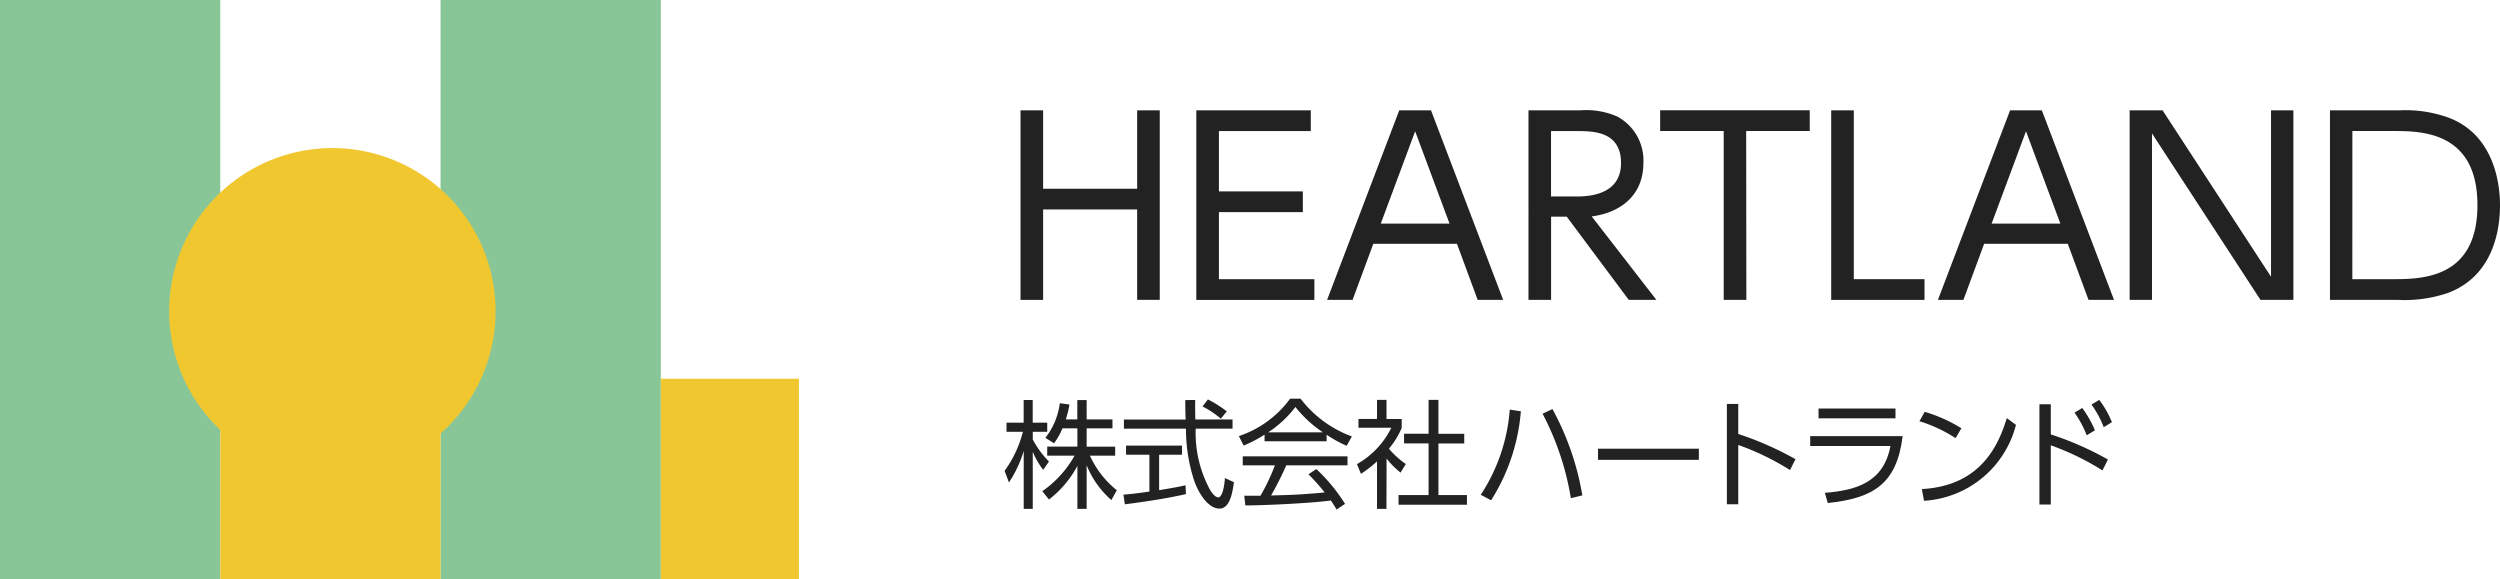 <?xml version="1.0" encoding="UTF-8" standalone="no"?>
<svg
   xmlns:dc="http://purl.org/dc/elements/1.1/"
   xmlns:cc="http://creativecommons.org/ns#"
   xmlns:rdf="http://www.w3.org/1999/02/22-rdf-syntax-ns#"
   xmlns:svg="http://www.w3.org/2000/svg"
   xmlns="http://www.w3.org/2000/svg"
   xmlns:sodipodi="http://sodipodi.sourceforge.net/DTD/sodipodi-0.dtd"
   xmlns:inkscape="http://www.inkscape.org/namespaces/inkscape"
   width="180.952"
   height="41.938"
   viewBox="0 0 180.952 41.938"
   version="1.1"
   id="svg3838"
   sodipodi:docname="logo.svg"
   inkscape:version="0.92.1 r15371">
  <defs
     id="defs3842" />
  <sodipodi:namedview
     pagecolor="#ffffff"
     bordercolor="#666666"
     borderopacity="1"
     objecttolerance="10"
     gridtolerance="10"
     guidetolerance="10"
     inkscape:pageopacity="0"
     inkscape:pageshadow="2"
     inkscape:window-width="1223"
     inkscape:window-height="706"
     id="namedview3840"
     showgrid="false"
     inkscape:zoom="2.7852691"
     inkscape:cx="30.517698"
     inkscape:cy="20.969"
     inkscape:window-x="412"
     inkscape:window-y="193"
     inkscape:window-maximized="0"
     inkscape:current-layer="g3788" />
  <g
     transform="translate(-54.453 -398.037)"
     id="g3836">
    <g
       transform="translate(54.453 398.037)"
       id="g3788">
      <rect
         width="15.944"
         height="41.938"
         fill="#19aa94"
         id="rect3778"
         style="fill:#89c697;fill-opacity:1" />
      <rect
         width="15.944"
         height="41.938"
         transform="translate(31.887)"
         fill="#19aa94"
         id="rect3780"
         style="fill:#89c697;fill-opacity:1" />
      <path
         d="M107.65,435.736a11.813,11.813,0,1,1-11.813-11.813A11.813,11.813,0,0,1,107.65,435.736Z"
         transform="translate(-71.779 -413.204)"
         fill="#ffee37"
         id="path3782"
         style="fill:#f0c72e;fill-opacity:1" />
      <rect
         width="15.944"
         height="15.26"
         transform="translate(15.944 26.678)"
         fill="#ffee37"
         id="rect3784"
         style="fill:#f0c72e;fill-opacity:1" />
      <rect
         width="9.998"
         height="14.523"
         transform="translate(47.831 27.415)"
         fill="#ffee37"
         id="rect3786"
         style="fill:#f0c72e;fill-opacity:1" />
    </g>
    <g
       transform="translate(128.319 406.024)"
       id="g3808">
      <path
         d="M241.286,423v-5.674h1.636v13.716h-1.636V424.5H234.48v6.545h-1.636V417.326h1.636V423Z"
         transform="translate(-232.844 -417.326)"
         fill="#222"
         id="path3790" />
      <path
         d="M271.285,423.192v1.5H265.21v4.857h6.91v1.5h-8.546V417.326h8.286v1.5h-6.65v4.369Z"
         transform="translate(-250.85 -417.326)"
         fill="#222"
         id="path3792" />
      <path
         d="M289.784,426.987l-1.5,4.056h-1.845l5.222-13.716h2.3l5.222,13.716h-1.845l-1.5-4.056Zm5.518-1.462-2.489-6.684-2.489,6.684Z"
         transform="translate(-264.249 -417.326)"
         fill="#222"
         id="path3794" />
      <path
         d="M325.389,417.326a5.572,5.572,0,0,1,2.681.453,3.61,3.61,0,0,1,1.88,3.36c0,2.35-1.672,3.6-3.742,3.864l4.682,6.04h-2L324.4,425.02h-1.131v6.023h-1.636V417.326Zm-2.124,1.5v4.735h1.828c.853,0,3.238-.087,3.238-2.419,0-2.315-2.037-2.315-3.22-2.315Z"
         transform="translate(-284.866 -417.326)"
         fill="#222"
         id="path3796" />
      <path
         d="M350.9,431.042H349.26v-12.22h-4.6v-1.5h10.827v1.5h-4.6Z"
         transform="translate(-298.363 -417.326)"
         fill="#222"
         id="path3798" />
      <path
         d="M376.19,417.326v12.22h5.117v1.5h-6.753V417.326Z"
         transform="translate(-315.876 -417.326)"
         fill="#222"
         id="path3800" />
      <path
         d="M396.56,426.987l-1.5,4.056h-1.845l5.222-13.716h2.3l5.222,13.716h-1.845l-1.5-4.056Zm5.518-1.462-2.489-6.684-2.489,6.684Z"
         transform="translate(-326.812 -417.326)"
         fill="#222"
         id="path3802" />
      <path
         d="M429.107,417.326l7.85,12.045V417.326h1.619v13.716h-2.385L428.342,419v12.045h-1.619V417.326Z"
         transform="translate(-346.444 -417.326)"
         fill="#222"
         id="path3804" />
      <path
         d="M461.74,417.326h5.031a9.173,9.173,0,0,1,3.534.522c3.446,1.288,3.742,5.048,3.742,6.337,0,1.81-.488,5.082-3.708,6.336a9.671,9.671,0,0,1-3.708.522H461.74Zm1.619,12.22h2.855c2.123,0,6.2,0,6.2-5.361s-4.108-5.362-6.11-5.362h-2.942Z"
         transform="translate(-366.961 -417.326)"
         fill="#222"
         id="path3806" />
    </g>
    <g
       transform="translate(127.166 426.888)"
       id="g3834">
      <g
         transform="translate(0 0)"
         id="g3818">
        <path
           d="M232.854,473.012a5.585,5.585,0,0,1-.756-1.308v4.135h-.654v-4.195a8.426,8.426,0,0,1-1.07,2.284l-.314-.841a8.22,8.22,0,0,0,1.325-2.828H230.2V469.6h1.24V467.96h.654V469.6h1.053v.663H232.1v.552a6.654,6.654,0,0,0,1.172,1.6ZM236,475.84h-.671v-3.108a7.588,7.588,0,0,1-2.055,2.429l-.484-.6a7.712,7.712,0,0,0,2.335-2.573h-1.979v-.654h2.183v-1.325h-1.079a4.75,4.75,0,0,1-.611,1.079l-.629-.39a5.021,5.021,0,0,0,1.045-2.505l.7.093a7.748,7.748,0,0,1-.263,1.079h.832v-1.4H236v1.4h1.868v.645H236v1.325h2.063v.654h-1.826a6.8,6.8,0,0,0,1.944,2.5l-.39.713A6.609,6.609,0,0,1,236,472.681Z"
           transform="translate(-230.06 -467.858)"
           fill="#222"
           id="path3810" />
        <path
           d="M255.36,474.71c-1.223.28-2.8.535-4.424.739l-.1-.7c.357-.025.807-.068,1.877-.221v-2.666h-1.69v-.663h4.05v.663h-1.656v2.564c1.223-.2,1.588-.28,1.911-.356Zm.671-6.81c-.009.289-.009.629.008,1.41h2.692v.663h-2.666a8.619,8.619,0,0,0,1.078,4.5c.094.136.331.475.561.475s.424-.577.475-1.4l.654.3c-.093.646-.263,1.911-1.044,1.911-.943,0-1.639-1.41-1.851-2.072a12.026,12.026,0,0,1-.577-3.711h-4.492v-.663h4.467c-.017-.4-.025-.908-.025-1.41Zm1.851,1.35a6.613,6.613,0,0,0-1.325-.883l.391-.51a8.407,8.407,0,0,1,1.367.866Z"
           transform="translate(-242.232 -467.798)"
           fill="#222"
           id="path3812" />
        <path
           d="M277.365,470.8h-4.492v-.475a9.82,9.82,0,0,1-1.512.79l-.348-.688a7.557,7.557,0,0,0,3.711-2.709h.756a8.217,8.217,0,0,0,3.711,2.734l-.374.679a9.174,9.174,0,0,1-1.452-.8Zm-.747,2.013a12.4,12.4,0,0,1,2.08,2.522l-.611.408c-.136-.229-.238-.391-.416-.654-1.418.2-4.883.357-6.19.357l-.077-.7h1.172a14.6,14.6,0,0,0,1.045-2.2h-2.327v-.654h7.583v.654h-4.433a23.206,23.206,0,0,1-1.1,2.182c.212-.008,1.164-.034,1.342-.042,1.036-.043,1.911-.119,2.539-.178a15.53,15.53,0,0,0-1.172-1.316Zm.475-2.658a8.711,8.711,0,0,1-1.987-1.834,7.905,7.905,0,0,1-1.97,1.834Z"
           transform="translate(-254.056 -467.714)"
           fill="#222"
           id="path3814" />
        <path
           d="M293.784,475.828H293.1v-3.439a7.9,7.9,0,0,1-1.163.9l-.289-.7a6.144,6.144,0,0,0,2.488-2.633h-2.378v-.637H293.1V467.94h.688v1.384h1.1v.646a5.951,5.951,0,0,1-.925,1.5,6.113,6.113,0,0,0,1.223,1.112l-.382.62a5.737,5.737,0,0,1-1.011-1.019Zm3.762-7.888v2.454h1.868v.7h-1.868v3.736h2.064v.7h-4.951v-.7h2.174V471.09h-1.775v-.7h1.775V467.94Z"
           transform="translate(-266.144 -467.846)"
           fill="#222"
           id="path3816" />
      </g>
      <g
         transform="translate(34.466 0.094)"
         id="g3832">
        <path
           d="M316.2,469.7a14.142,14.142,0,0,1-2.156,6.445l-.747-.4a13.015,13.015,0,0,0,2.1-6.165Zm3.618,6.292a20.035,20.035,0,0,0-2.047-6.114l.713-.34a19.852,19.852,0,0,1,2.166,6.25Z"
           transform="translate(-313.297 -468.877)"
           fill="#222"
           id="path3820" />
        <path
           d="M341.087,476.471v.807h-7.3v-.807Z"
           transform="translate(-325.301 -472.939)"
           fill="#222"
           id="path3822" />
        <path
           d="M360.89,473.426a18.813,18.813,0,0,0-3.745-1.817V475.9h-.824v-7.26h.824v2.174a23.232,23.232,0,0,1,4.144,1.826Z"
           transform="translate(-338.507 -468.348)"
           fill="#222"
           id="path3824" />
        <path
           d="M377.574,471.452c-.424,3.431-2.08,4.492-5.418,4.841l-.212-.739c2.183-.17,4.255-.713,4.747-3.388h-5.808v-.713Zm-.518-2v.713h-5.57v-.713Z"
           transform="translate(-347.038 -468.829)"
           fill="#222"
           id="path3826" />
        <path
           d="M392.591,471.933a10.141,10.141,0,0,0-2.615-1.223l.382-.679a10.658,10.658,0,0,1,2.658,1.189Zm-2.437,3.685c4.3-.229,5.562-3.235,6.148-5.137l.662.493a7.324,7.324,0,0,1-6.657,5.494Z"
           transform="translate(-358.226 -469.165)"
           fill="#222"
           id="path3828" />
        <path
           d="M415.515,473.043a19.088,19.088,0,0,0-3.737-1.817v4.288h-.824v-7.26h.824v2.183a22.9,22.9,0,0,1,4.136,1.817Zm-1.461-4.518a7.751,7.751,0,0,1,.917,1.614l-.594.365a7.284,7.284,0,0,0-.883-1.639Zm1.231-.586a7.059,7.059,0,0,1,.917,1.613l-.595.365a7.1,7.1,0,0,0-.883-1.639Z"
           transform="translate(-370.518 -467.94)"
           fill="#222"
           id="path3830" />
      </g>
    </g>
  </g>
</svg>
